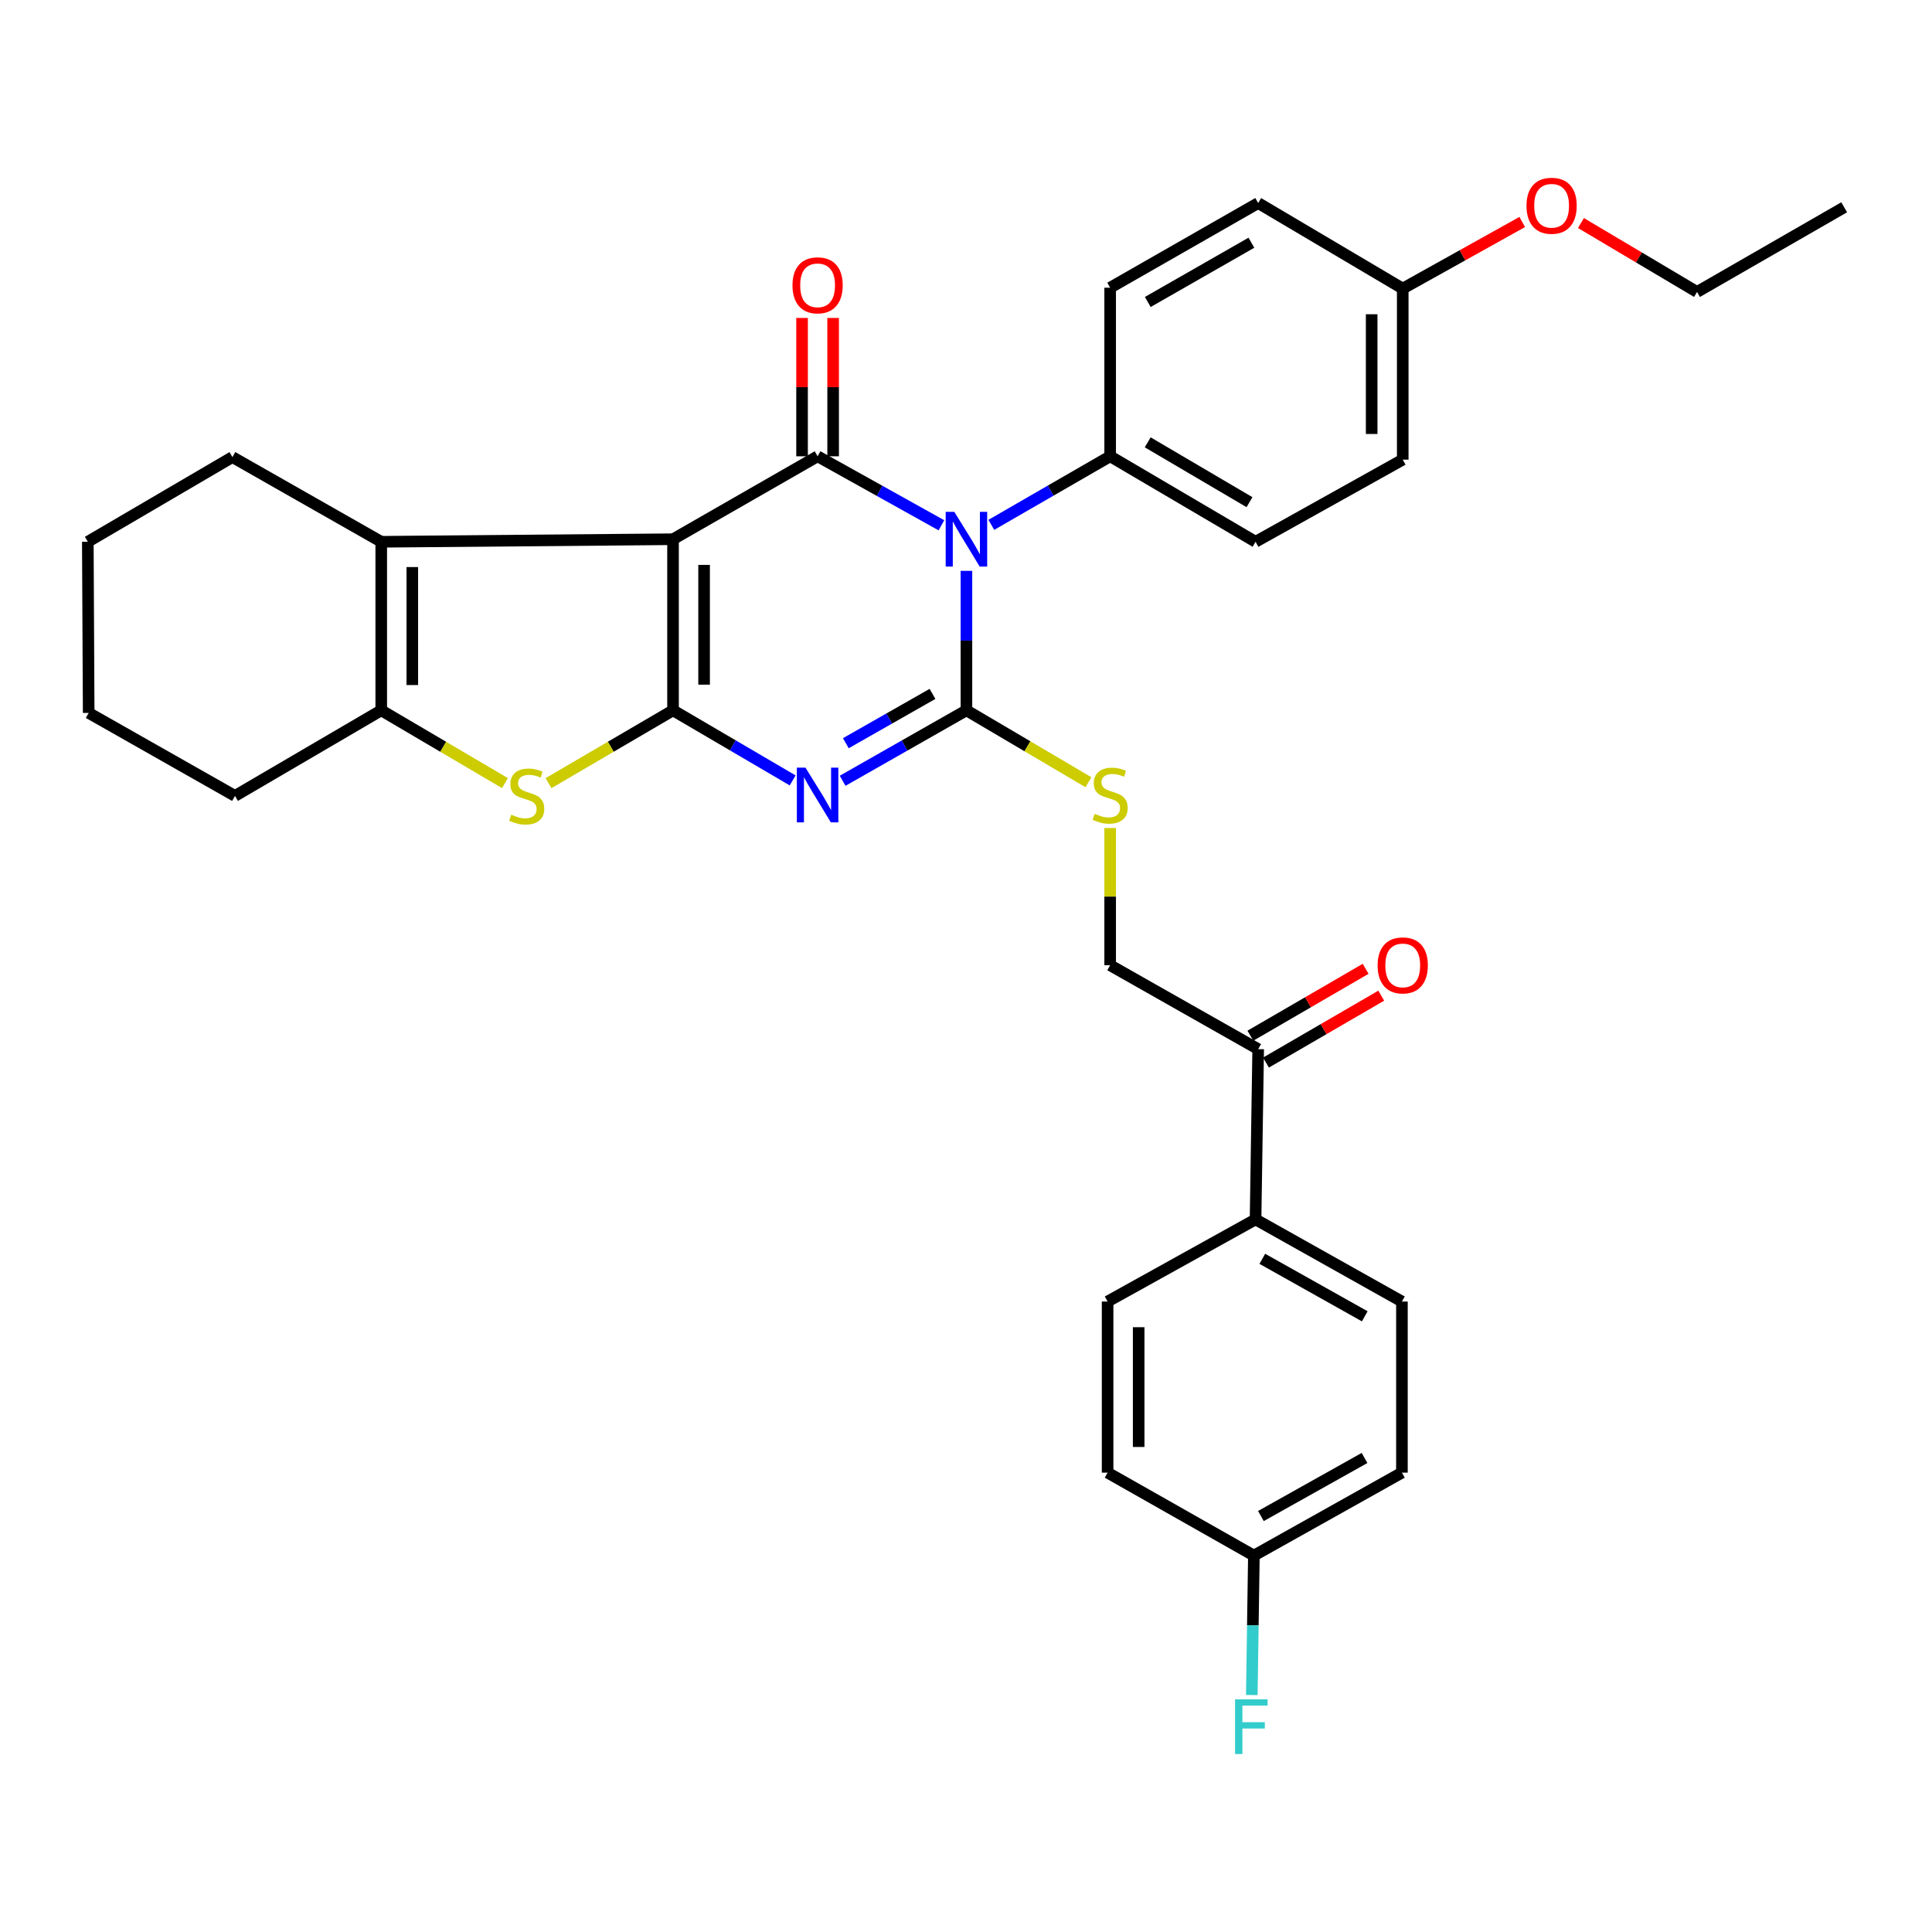 <?xml version='1.0' encoding='iso-8859-1'?>
<svg version='1.1' baseProfile='full'
              xmlns='http://www.w3.org/2000/svg'
                      xmlns:rdkit='http://www.rdkit.org/xml'
                      xmlns:xlink='http://www.w3.org/1999/xlink'
                  xml:space='preserve'
width='1000px' height='1000px' viewBox='0 0 1000 1000'>
<!-- END OF HEADER -->
<rect style='opacity:1.0;fill:#FFFFFF;stroke:none' width='1000' height='1000' x='0' y='0'> </rect>
<path class='bond-0' d='M 348.357,279.103 L 348.357,367.664' style='fill:none;fill-rule:evenodd;stroke:#000000;stroke-width:6px;stroke-linecap:butt;stroke-linejoin:miter;stroke-opacity:1' />
<path class='bond-0' d='M 364.438,292.387 L 364.438,354.38' style='fill:none;fill-rule:evenodd;stroke:#000000;stroke-width:6px;stroke-linecap:butt;stroke-linejoin:miter;stroke-opacity:1' />
<path class='bond-4' d='M 348.357,279.103 L 423.187,236.176' style='fill:none;fill-rule:evenodd;stroke:#000000;stroke-width:6px;stroke-linecap:butt;stroke-linejoin:miter;stroke-opacity:1' />
<path class='bond-6' d='M 348.357,279.103 L 197.33,280.425' style='fill:none;fill-rule:evenodd;stroke:#000000;stroke-width:6px;stroke-linecap:butt;stroke-linejoin:miter;stroke-opacity:1' />
<path class='bond-3' d='M 348.357,367.664 L 379.318,385.802' style='fill:none;fill-rule:evenodd;stroke:#000000;stroke-width:6px;stroke-linecap:butt;stroke-linejoin:miter;stroke-opacity:1' />
<path class='bond-3' d='M 379.318,385.802 L 410.279,403.94' style='fill:none;fill-rule:evenodd;stroke:#0000FF;stroke-width:6px;stroke-linecap:butt;stroke-linejoin:miter;stroke-opacity:1' />
<path class='bond-5' d='M 348.357,367.664 L 316.132,386.514' style='fill:none;fill-rule:evenodd;stroke:#000000;stroke-width:6px;stroke-linecap:butt;stroke-linejoin:miter;stroke-opacity:1' />
<path class='bond-5' d='M 316.132,386.514 L 283.907,405.364' style='fill:none;fill-rule:evenodd;stroke:#CCCC00;stroke-width:6px;stroke-linecap:butt;stroke-linejoin:miter;stroke-opacity:1' />
<path class='bond-1' d='M 487.279,271.89 L 455.233,254.033' style='fill:none;fill-rule:evenodd;stroke:#0000FF;stroke-width:6px;stroke-linecap:butt;stroke-linejoin:miter;stroke-opacity:1' />
<path class='bond-1' d='M 455.233,254.033 L 423.187,236.176' style='fill:none;fill-rule:evenodd;stroke:#000000;stroke-width:6px;stroke-linecap:butt;stroke-linejoin:miter;stroke-opacity:1' />
<path class='bond-2' d='M 500.223,295.477 L 500.223,331.57' style='fill:none;fill-rule:evenodd;stroke:#0000FF;stroke-width:6px;stroke-linecap:butt;stroke-linejoin:miter;stroke-opacity:1' />
<path class='bond-2' d='M 500.223,331.57 L 500.223,367.664' style='fill:none;fill-rule:evenodd;stroke:#000000;stroke-width:6px;stroke-linecap:butt;stroke-linejoin:miter;stroke-opacity:1' />
<path class='bond-9' d='M 513.111,271.666 L 543.863,253.921' style='fill:none;fill-rule:evenodd;stroke:#0000FF;stroke-width:6px;stroke-linecap:butt;stroke-linejoin:miter;stroke-opacity:1' />
<path class='bond-9' d='M 543.863,253.921 L 574.616,236.176' style='fill:none;fill-rule:evenodd;stroke:#000000;stroke-width:6px;stroke-linecap:butt;stroke-linejoin:miter;stroke-opacity:1' />
<path class='bond-8' d='M 500.223,367.664 L 531.8,386.272' style='fill:none;fill-rule:evenodd;stroke:#000000;stroke-width:6px;stroke-linecap:butt;stroke-linejoin:miter;stroke-opacity:1' />
<path class='bond-8' d='M 531.8,386.272 L 563.377,404.88' style='fill:none;fill-rule:evenodd;stroke:#CCCC00;stroke-width:6px;stroke-linecap:butt;stroke-linejoin:miter;stroke-opacity:1' />
<path class='bond-34' d='M 500.223,367.664 L 468.183,385.897' style='fill:none;fill-rule:evenodd;stroke:#000000;stroke-width:6px;stroke-linecap:butt;stroke-linejoin:miter;stroke-opacity:1' />
<path class='bond-34' d='M 468.183,385.897 L 436.143,404.13' style='fill:none;fill-rule:evenodd;stroke:#0000FF;stroke-width:6px;stroke-linecap:butt;stroke-linejoin:miter;stroke-opacity:1' />
<path class='bond-34' d='M 482.658,359.158 L 460.23,371.921' style='fill:none;fill-rule:evenodd;stroke:#000000;stroke-width:6px;stroke-linecap:butt;stroke-linejoin:miter;stroke-opacity:1' />
<path class='bond-34' d='M 460.23,371.921 L 437.801,384.684' style='fill:none;fill-rule:evenodd;stroke:#0000FF;stroke-width:6px;stroke-linecap:butt;stroke-linejoin:miter;stroke-opacity:1' />
<path class='bond-10' d='M 431.227,236.176 L 431.227,200.373' style='fill:none;fill-rule:evenodd;stroke:#000000;stroke-width:6px;stroke-linecap:butt;stroke-linejoin:miter;stroke-opacity:1' />
<path class='bond-10' d='M 431.227,200.373 L 431.227,164.571' style='fill:none;fill-rule:evenodd;stroke:#FF0000;stroke-width:6px;stroke-linecap:butt;stroke-linejoin:miter;stroke-opacity:1' />
<path class='bond-10' d='M 415.146,236.176 L 415.146,200.373' style='fill:none;fill-rule:evenodd;stroke:#000000;stroke-width:6px;stroke-linecap:butt;stroke-linejoin:miter;stroke-opacity:1' />
<path class='bond-10' d='M 415.146,200.373 L 415.146,164.571' style='fill:none;fill-rule:evenodd;stroke:#FF0000;stroke-width:6px;stroke-linecap:butt;stroke-linejoin:miter;stroke-opacity:1' />
<path class='bond-33' d='M 261.369,405.333 L 229.35,386.498' style='fill:none;fill-rule:evenodd;stroke:#CCCC00;stroke-width:6px;stroke-linecap:butt;stroke-linejoin:miter;stroke-opacity:1' />
<path class='bond-33' d='M 229.35,386.498 L 197.33,367.664' style='fill:none;fill-rule:evenodd;stroke:#000000;stroke-width:6px;stroke-linecap:butt;stroke-linejoin:miter;stroke-opacity:1' />
<path class='bond-7' d='M 197.33,280.425 L 197.33,367.664' style='fill:none;fill-rule:evenodd;stroke:#000000;stroke-width:6px;stroke-linecap:butt;stroke-linejoin:miter;stroke-opacity:1' />
<path class='bond-7' d='M 213.411,293.511 L 213.411,354.578' style='fill:none;fill-rule:evenodd;stroke:#000000;stroke-width:6px;stroke-linecap:butt;stroke-linejoin:miter;stroke-opacity:1' />
<path class='bond-21' d='M 197.33,280.425 L 120.302,236.587' style='fill:none;fill-rule:evenodd;stroke:#000000;stroke-width:6px;stroke-linecap:butt;stroke-linejoin:miter;stroke-opacity:1' />
<path class='bond-26' d='M 197.33,367.664 L 121.625,411.958' style='fill:none;fill-rule:evenodd;stroke:#000000;stroke-width:6px;stroke-linecap:butt;stroke-linejoin:miter;stroke-opacity:1' />
<path class='bond-13' d='M 574.616,428.585 L 574.616,464.097' style='fill:none;fill-rule:evenodd;stroke:#CCCC00;stroke-width:6px;stroke-linecap:butt;stroke-linejoin:miter;stroke-opacity:1' />
<path class='bond-13' d='M 574.616,464.097 L 574.616,499.608' style='fill:none;fill-rule:evenodd;stroke:#000000;stroke-width:6px;stroke-linecap:butt;stroke-linejoin:miter;stroke-opacity:1' />
<path class='bond-15' d='M 574.616,236.176 L 649.874,280.425' style='fill:none;fill-rule:evenodd;stroke:#000000;stroke-width:6px;stroke-linecap:butt;stroke-linejoin:miter;stroke-opacity:1' />
<path class='bond-15' d='M 594.055,228.951 L 646.736,259.925' style='fill:none;fill-rule:evenodd;stroke:#000000;stroke-width:6px;stroke-linecap:butt;stroke-linejoin:miter;stroke-opacity:1' />
<path class='bond-16' d='M 574.616,236.176 L 574.616,148.919' style='fill:none;fill-rule:evenodd;stroke:#000000;stroke-width:6px;stroke-linecap:butt;stroke-linejoin:miter;stroke-opacity:1' />
<path class='bond-11' d='M 651.232,543.036 L 574.616,499.608' style='fill:none;fill-rule:evenodd;stroke:#000000;stroke-width:6px;stroke-linecap:butt;stroke-linejoin:miter;stroke-opacity:1' />
<path class='bond-12' d='M 651.232,543.036 L 649.874,631.159' style='fill:none;fill-rule:evenodd;stroke:#000000;stroke-width:6px;stroke-linecap:butt;stroke-linejoin:miter;stroke-opacity:1' />
<path class='bond-14' d='M 655.268,549.99 L 685.098,532.676' style='fill:none;fill-rule:evenodd;stroke:#000000;stroke-width:6px;stroke-linecap:butt;stroke-linejoin:miter;stroke-opacity:1' />
<path class='bond-14' d='M 685.098,532.676 L 714.927,515.363' style='fill:none;fill-rule:evenodd;stroke:#FF0000;stroke-width:6px;stroke-linecap:butt;stroke-linejoin:miter;stroke-opacity:1' />
<path class='bond-14' d='M 647.196,536.082 L 677.025,518.768' style='fill:none;fill-rule:evenodd;stroke:#000000;stroke-width:6px;stroke-linecap:butt;stroke-linejoin:miter;stroke-opacity:1' />
<path class='bond-14' d='M 677.025,518.768 L 706.854,501.455' style='fill:none;fill-rule:evenodd;stroke:#FF0000;stroke-width:6px;stroke-linecap:butt;stroke-linejoin:miter;stroke-opacity:1' />
<path class='bond-17' d='M 649.874,631.159 L 725.633,673.675' style='fill:none;fill-rule:evenodd;stroke:#000000;stroke-width:6px;stroke-linecap:butt;stroke-linejoin:miter;stroke-opacity:1' />
<path class='bond-17' d='M 653.368,651.56 L 706.399,681.321' style='fill:none;fill-rule:evenodd;stroke:#000000;stroke-width:6px;stroke-linecap:butt;stroke-linejoin:miter;stroke-opacity:1' />
<path class='bond-18' d='M 649.874,631.159 L 573.293,673.675' style='fill:none;fill-rule:evenodd;stroke:#000000;stroke-width:6px;stroke-linecap:butt;stroke-linejoin:miter;stroke-opacity:1' />
<path class='bond-24' d='M 649.874,280.425 L 726.053,237.909' style='fill:none;fill-rule:evenodd;stroke:#000000;stroke-width:6px;stroke-linecap:butt;stroke-linejoin:miter;stroke-opacity:1' />
<path class='bond-25' d='M 574.616,148.919 L 651.232,105.098' style='fill:none;fill-rule:evenodd;stroke:#000000;stroke-width:6px;stroke-linecap:butt;stroke-linejoin:miter;stroke-opacity:1' />
<path class='bond-25' d='M 594.092,156.305 L 647.724,125.63' style='fill:none;fill-rule:evenodd;stroke:#000000;stroke-width:6px;stroke-linecap:butt;stroke-linejoin:miter;stroke-opacity:1' />
<path class='bond-22' d='M 725.633,673.675 L 725.633,762.237' style='fill:none;fill-rule:evenodd;stroke:#000000;stroke-width:6px;stroke-linecap:butt;stroke-linejoin:miter;stroke-opacity:1' />
<path class='bond-23' d='M 573.293,673.675 L 573.293,762.237' style='fill:none;fill-rule:evenodd;stroke:#000000;stroke-width:6px;stroke-linecap:butt;stroke-linejoin:miter;stroke-opacity:1' />
<path class='bond-23' d='M 589.374,686.96 L 589.374,748.952' style='fill:none;fill-rule:evenodd;stroke:#000000;stroke-width:6px;stroke-linecap:butt;stroke-linejoin:miter;stroke-opacity:1' />
<path class='bond-19' d='M 649.008,805.164 L 573.293,762.237' style='fill:none;fill-rule:evenodd;stroke:#000000;stroke-width:6px;stroke-linecap:butt;stroke-linejoin:miter;stroke-opacity:1' />
<path class='bond-27' d='M 649.008,805.164 L 648.469,841.257' style='fill:none;fill-rule:evenodd;stroke:#000000;stroke-width:6px;stroke-linecap:butt;stroke-linejoin:miter;stroke-opacity:1' />
<path class='bond-27' d='M 648.469,841.257 L 647.93,877.351' style='fill:none;fill-rule:evenodd;stroke:#33CCCC;stroke-width:6px;stroke-linecap:butt;stroke-linejoin:miter;stroke-opacity:1' />
<path class='bond-37' d='M 649.008,805.164 L 725.633,762.237' style='fill:none;fill-rule:evenodd;stroke:#000000;stroke-width:6px;stroke-linecap:butt;stroke-linejoin:miter;stroke-opacity:1' />
<path class='bond-37' d='M 652.642,784.695 L 706.28,754.646' style='fill:none;fill-rule:evenodd;stroke:#000000;stroke-width:6px;stroke-linecap:butt;stroke-linejoin:miter;stroke-opacity:1' />
<path class='bond-20' d='M 726.053,149.374 L 651.232,105.098' style='fill:none;fill-rule:evenodd;stroke:#000000;stroke-width:6px;stroke-linecap:butt;stroke-linejoin:miter;stroke-opacity:1' />
<path class='bond-28' d='M 726.053,149.374 L 756.978,132.136' style='fill:none;fill-rule:evenodd;stroke:#000000;stroke-width:6px;stroke-linecap:butt;stroke-linejoin:miter;stroke-opacity:1' />
<path class='bond-28' d='M 756.978,132.136 L 787.902,114.897' style='fill:none;fill-rule:evenodd;stroke:#FF0000;stroke-width:6px;stroke-linecap:butt;stroke-linejoin:miter;stroke-opacity:1' />
<path class='bond-36' d='M 726.053,149.374 L 726.053,237.909' style='fill:none;fill-rule:evenodd;stroke:#000000;stroke-width:6px;stroke-linecap:butt;stroke-linejoin:miter;stroke-opacity:1' />
<path class='bond-36' d='M 709.972,162.655 L 709.972,224.629' style='fill:none;fill-rule:evenodd;stroke:#000000;stroke-width:6px;stroke-linecap:butt;stroke-linejoin:miter;stroke-opacity:1' />
<path class='bond-30' d='M 120.302,236.587 L 45.455,280.425' style='fill:none;fill-rule:evenodd;stroke:#000000;stroke-width:6px;stroke-linecap:butt;stroke-linejoin:miter;stroke-opacity:1' />
<path class='bond-35' d='M 121.625,411.958 L 45.901,369.004' style='fill:none;fill-rule:evenodd;stroke:#000000;stroke-width:6px;stroke-linecap:butt;stroke-linejoin:miter;stroke-opacity:1' />
<path class='bond-29' d='M 818.296,115.44 L 848.336,133.278' style='fill:none;fill-rule:evenodd;stroke:#FF0000;stroke-width:6px;stroke-linecap:butt;stroke-linejoin:miter;stroke-opacity:1' />
<path class='bond-29' d='M 848.336,133.278 L 878.375,151.116' style='fill:none;fill-rule:evenodd;stroke:#000000;stroke-width:6px;stroke-linecap:butt;stroke-linejoin:miter;stroke-opacity:1' />
<path class='bond-32' d='M 878.375,151.116 L 954.545,107.287' style='fill:none;fill-rule:evenodd;stroke:#000000;stroke-width:6px;stroke-linecap:butt;stroke-linejoin:miter;stroke-opacity:1' />
<path class='bond-31' d='M 45.455,280.425 L 45.901,369.004' style='fill:none;fill-rule:evenodd;stroke:#000000;stroke-width:6px;stroke-linecap:butt;stroke-linejoin:miter;stroke-opacity:1' />
<path  class='atom-2' d='M 493.963 264.943
L 503.243 279.943
Q 504.163 281.423, 505.643 284.103
Q 507.123 286.783, 507.203 286.943
L 507.203 264.943
L 510.963 264.943
L 510.963 293.263
L 507.083 293.263
L 497.123 276.863
Q 495.963 274.943, 494.723 272.743
Q 493.523 270.543, 493.163 269.863
L 493.163 293.263
L 489.483 293.263
L 489.483 264.943
L 493.963 264.943
' fill='#0000FF'/>
<path  class='atom-4' d='M 416.927 397.343
L 426.207 412.343
Q 427.127 413.823, 428.607 416.503
Q 430.087 419.183, 430.167 419.343
L 430.167 397.343
L 433.927 397.343
L 433.927 425.663
L 430.047 425.663
L 420.087 409.263
Q 418.927 407.343, 417.687 405.143
Q 416.487 402.943, 416.127 402.263
L 416.127 425.663
L 412.447 425.663
L 412.447 397.343
L 416.927 397.343
' fill='#0000FF'/>
<path  class='atom-6' d='M 264.633 421.678
Q 264.953 421.798, 266.273 422.358
Q 267.593 422.918, 269.033 423.278
Q 270.513 423.598, 271.953 423.598
Q 274.633 423.598, 276.193 422.318
Q 277.753 420.998, 277.753 418.718
Q 277.753 417.158, 276.953 416.198
Q 276.193 415.238, 274.993 414.718
Q 273.793 414.198, 271.793 413.598
Q 269.273 412.838, 267.753 412.118
Q 266.273 411.398, 265.193 409.878
Q 264.153 408.358, 264.153 405.798
Q 264.153 402.238, 266.553 400.038
Q 268.993 397.838, 273.793 397.838
Q 277.073 397.838, 280.793 399.398
L 279.873 402.478
Q 276.473 401.078, 273.913 401.078
Q 271.153 401.078, 269.633 402.238
Q 268.113 403.358, 268.153 405.318
Q 268.153 406.838, 268.913 407.758
Q 269.713 408.678, 270.833 409.198
Q 271.993 409.718, 273.913 410.318
Q 276.473 411.118, 277.993 411.918
Q 279.513 412.718, 280.593 414.358
Q 281.713 415.958, 281.713 418.718
Q 281.713 422.638, 279.073 424.758
Q 276.473 426.838, 272.113 426.838
Q 269.593 426.838, 267.673 426.278
Q 265.793 425.758, 263.553 424.838
L 264.633 421.678
' fill='#CCCC00'/>
<path  class='atom-9' d='M 566.616 421.223
Q 566.936 421.343, 568.256 421.903
Q 569.576 422.463, 571.016 422.823
Q 572.496 423.143, 573.936 423.143
Q 576.616 423.143, 578.176 421.863
Q 579.736 420.543, 579.736 418.263
Q 579.736 416.703, 578.936 415.743
Q 578.176 414.783, 576.976 414.263
Q 575.776 413.743, 573.776 413.143
Q 571.256 412.383, 569.736 411.663
Q 568.256 410.943, 567.176 409.423
Q 566.136 407.903, 566.136 405.343
Q 566.136 401.783, 568.536 399.583
Q 570.976 397.383, 575.776 397.383
Q 579.056 397.383, 582.776 398.943
L 581.856 402.023
Q 578.456 400.623, 575.896 400.623
Q 573.136 400.623, 571.616 401.783
Q 570.096 402.903, 570.136 404.863
Q 570.136 406.383, 570.896 407.303
Q 571.696 408.223, 572.816 408.743
Q 573.976 409.263, 575.896 409.863
Q 578.456 410.663, 579.976 411.463
Q 581.496 412.263, 582.576 413.903
Q 583.696 415.503, 583.696 418.263
Q 583.696 422.183, 581.056 424.303
Q 578.456 426.383, 574.096 426.383
Q 571.576 426.383, 569.656 425.823
Q 567.776 425.303, 565.536 424.383
L 566.616 421.223
' fill='#CCCC00'/>
<path  class='atom-11' d='M 410.187 147.677
Q 410.187 140.877, 413.547 137.077
Q 416.907 133.277, 423.187 133.277
Q 429.467 133.277, 432.827 137.077
Q 436.187 140.877, 436.187 147.677
Q 436.187 154.557, 432.787 158.477
Q 429.387 162.357, 423.187 162.357
Q 416.947 162.357, 413.547 158.477
Q 410.187 154.597, 410.187 147.677
M 423.187 159.157
Q 427.507 159.157, 429.827 156.277
Q 432.187 153.357, 432.187 147.677
Q 432.187 142.117, 429.827 139.317
Q 427.507 136.477, 423.187 136.477
Q 418.867 136.477, 416.507 139.277
Q 414.187 142.077, 414.187 147.677
Q 414.187 153.397, 416.507 156.277
Q 418.867 159.157, 423.187 159.157
' fill='#FF0000'/>
<path  class='atom-15' d='M 713.053 499.688
Q 713.053 492.888, 716.413 489.088
Q 719.773 485.288, 726.053 485.288
Q 732.333 485.288, 735.693 489.088
Q 739.053 492.888, 739.053 499.688
Q 739.053 506.568, 735.653 510.488
Q 732.253 514.368, 726.053 514.368
Q 719.813 514.368, 716.413 510.488
Q 713.053 506.608, 713.053 499.688
M 726.053 511.168
Q 730.373 511.168, 732.693 508.288
Q 735.053 505.368, 735.053 499.688
Q 735.053 494.128, 732.693 491.328
Q 730.373 488.488, 726.053 488.488
Q 721.733 488.488, 719.373 491.288
Q 717.053 494.088, 717.053 499.688
Q 717.053 505.408, 719.373 508.288
Q 721.733 511.168, 726.053 511.168
' fill='#FF0000'/>
<path  class='atom-28' d='M 639.266 879.565
L 656.106 879.565
L 656.106 882.805
L 643.066 882.805
L 643.066 891.405
L 654.666 891.405
L 654.666 894.685
L 643.066 894.685
L 643.066 907.885
L 639.266 907.885
L 639.266 879.565
' fill='#33CCCC'/>
<path  class='atom-29' d='M 790.108 106.5
Q 790.108 99.7, 793.468 95.9
Q 796.828 92.1, 803.108 92.1
Q 809.388 92.1, 812.748 95.9
Q 816.108 99.7, 816.108 106.5
Q 816.108 113.38, 812.708 117.3
Q 809.308 121.18, 803.108 121.18
Q 796.868 121.18, 793.468 117.3
Q 790.108 113.42, 790.108 106.5
M 803.108 117.98
Q 807.428 117.98, 809.748 115.1
Q 812.108 112.18, 812.108 106.5
Q 812.108 100.94, 809.748 98.14
Q 807.428 95.3, 803.108 95.3
Q 798.788 95.3, 796.428 98.1
Q 794.108 100.9, 794.108 106.5
Q 794.108 112.22, 796.428 115.1
Q 798.788 117.98, 803.108 117.98
' fill='#FF0000'/>
</svg>
